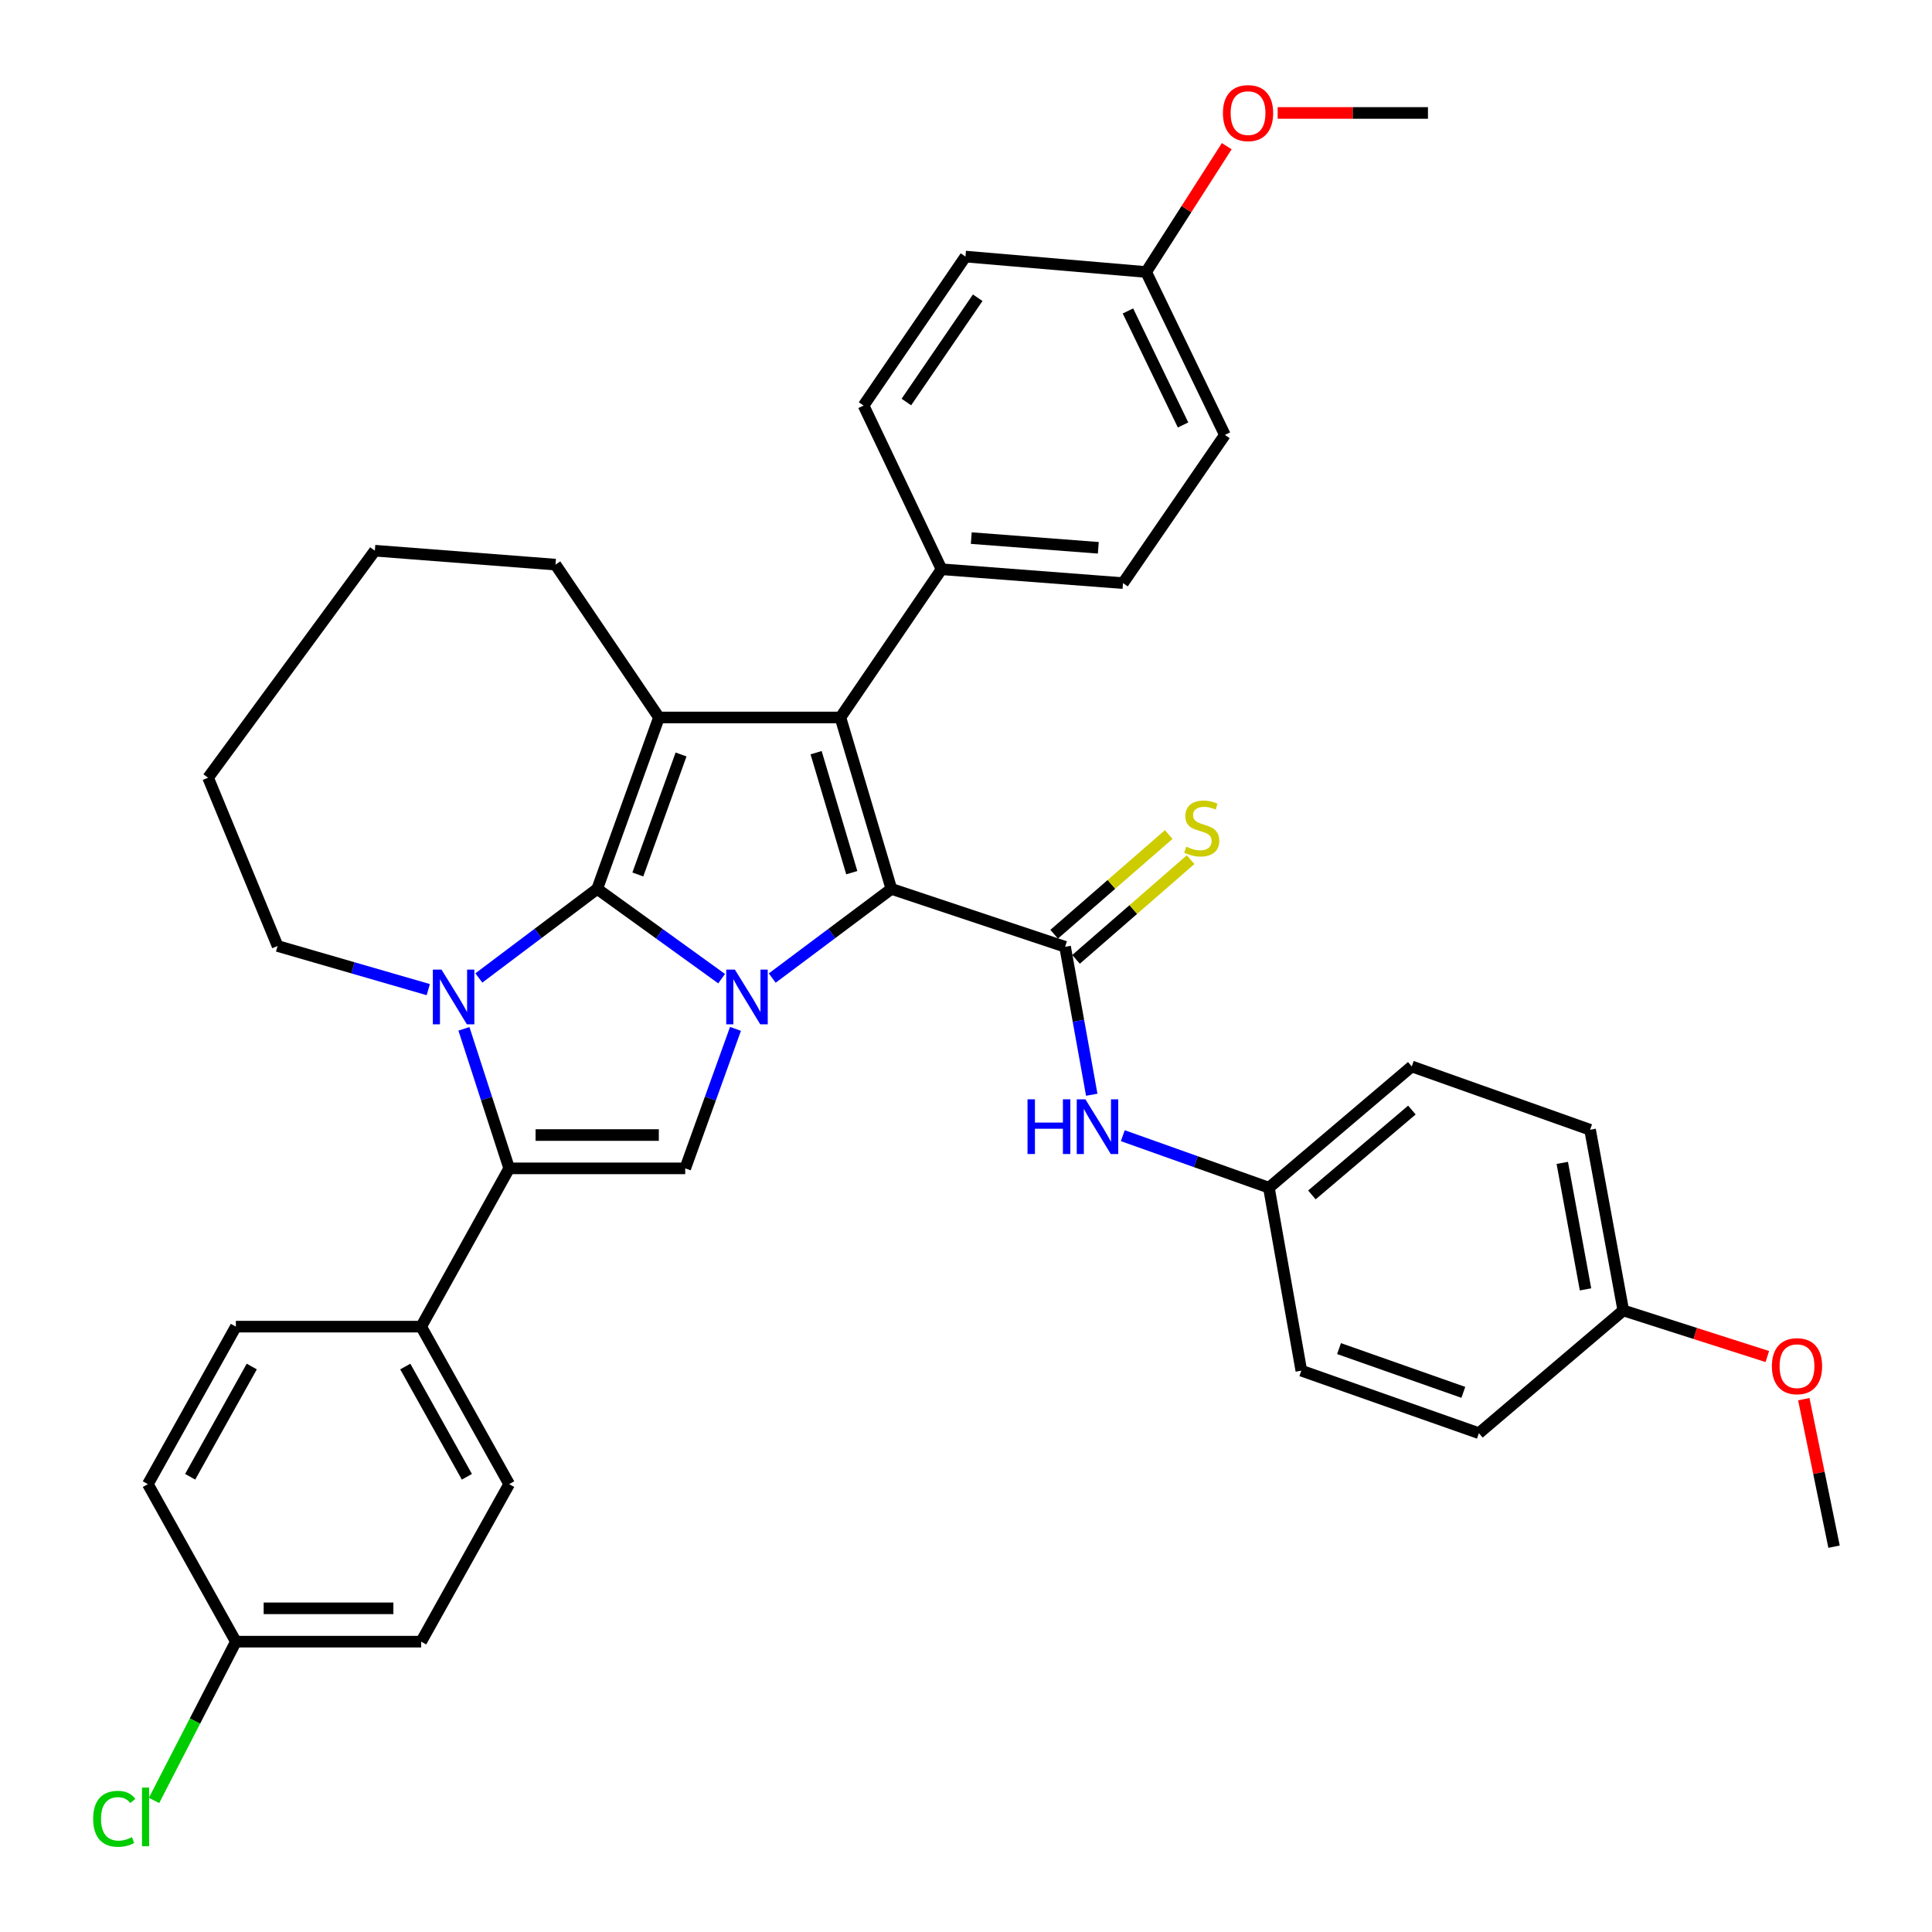 <?xml version='1.0' encoding='iso-8859-1'?>
<svg version='1.1' baseProfile='full'
              xmlns='http://www.w3.org/2000/svg'
                      xmlns:rdkit='http://www.rdkit.org/xml'
                      xmlns:xlink='http://www.w3.org/1999/xlink'
                  xml:space='preserve'
width='1000px' height='1000px' viewBox='0 0 1000 1000'>
<!-- END OF HEADER -->
<rect style='opacity:1.0;fill:#FFFFFF;stroke:none' width='1000' height='1000' x='0' y='0'> </rect>
<path class='bond-0' d='M 309.116,460.09 L 341.312,483.322' style='fill:none;fill-rule:evenodd;stroke:#000000;stroke-width:6px;stroke-linecap:butt;stroke-linejoin:miter;stroke-opacity:1' />
<path class='bond-0' d='M 341.312,483.322 L 373.509,506.554' style='fill:none;fill-rule:evenodd;stroke:#0000FF;stroke-width:6px;stroke-linecap:butt;stroke-linejoin:miter;stroke-opacity:1' />
<path class='bond-2' d='M 309.116,460.09 L 278.483,483.143' style='fill:none;fill-rule:evenodd;stroke:#000000;stroke-width:6px;stroke-linecap:butt;stroke-linejoin:miter;stroke-opacity:1' />
<path class='bond-2' d='M 278.483,483.143 L 247.85,506.195' style='fill:none;fill-rule:evenodd;stroke:#0000FF;stroke-width:6px;stroke-linecap:butt;stroke-linejoin:miter;stroke-opacity:1' />
<path class='bond-4' d='M 309.116,460.09 L 341.072,371.362' style='fill:none;fill-rule:evenodd;stroke:#000000;stroke-width:6px;stroke-linecap:butt;stroke-linejoin:miter;stroke-opacity:1' />
<path class='bond-4' d='M 330.141,452.627 L 352.511,390.518' style='fill:none;fill-rule:evenodd;stroke:#000000;stroke-width:6px;stroke-linecap:butt;stroke-linejoin:miter;stroke-opacity:1' />
<path class='bond-1' d='M 399.712,506.242 L 430.543,483.166' style='fill:none;fill-rule:evenodd;stroke:#0000FF;stroke-width:6px;stroke-linecap:butt;stroke-linejoin:miter;stroke-opacity:1' />
<path class='bond-1' d='M 430.543,483.166 L 461.373,460.09' style='fill:none;fill-rule:evenodd;stroke:#000000;stroke-width:6px;stroke-linecap:butt;stroke-linejoin:miter;stroke-opacity:1' />
<path class='bond-7' d='M 380.687,532.545 L 367.68,568.646' style='fill:none;fill-rule:evenodd;stroke:#0000FF;stroke-width:6px;stroke-linecap:butt;stroke-linejoin:miter;stroke-opacity:1' />
<path class='bond-7' d='M 367.68,568.646 L 354.673,604.746' style='fill:none;fill-rule:evenodd;stroke:#000000;stroke-width:6px;stroke-linecap:butt;stroke-linejoin:miter;stroke-opacity:1' />
<path class='bond-6' d='M 461.373,460.09 L 551.289,490.062' style='fill:none;fill-rule:evenodd;stroke:#000000;stroke-width:6px;stroke-linecap:butt;stroke-linejoin:miter;stroke-opacity:1' />
<path class='bond-37' d='M 461.373,460.09 L 434.995,371.362' style='fill:none;fill-rule:evenodd;stroke:#000000;stroke-width:6px;stroke-linecap:butt;stroke-linejoin:miter;stroke-opacity:1' />
<path class='bond-37' d='M 440.878,451.697 L 422.414,389.588' style='fill:none;fill-rule:evenodd;stroke:#000000;stroke-width:6px;stroke-linecap:butt;stroke-linejoin:miter;stroke-opacity:1' />
<path class='bond-5' d='M 240.131,532.52 L 251.84,568.633' style='fill:none;fill-rule:evenodd;stroke:#0000FF;stroke-width:6px;stroke-linecap:butt;stroke-linejoin:miter;stroke-opacity:1' />
<path class='bond-5' d='M 251.84,568.633 L 263.549,604.746' style='fill:none;fill-rule:evenodd;stroke:#000000;stroke-width:6px;stroke-linecap:butt;stroke-linejoin:miter;stroke-opacity:1' />
<path class='bond-16' d='M 221.673,512.232 L 182.676,500.941' style='fill:none;fill-rule:evenodd;stroke:#0000FF;stroke-width:6px;stroke-linecap:butt;stroke-linejoin:miter;stroke-opacity:1' />
<path class='bond-16' d='M 182.676,500.941 L 143.679,489.65' style='fill:none;fill-rule:evenodd;stroke:#000000;stroke-width:6px;stroke-linecap:butt;stroke-linejoin:miter;stroke-opacity:1' />
<path class='bond-3' d='M 434.995,371.362 L 341.072,371.362' style='fill:none;fill-rule:evenodd;stroke:#000000;stroke-width:6px;stroke-linecap:butt;stroke-linejoin:miter;stroke-opacity:1' />
<path class='bond-9' d='M 434.995,371.362 L 487.329,294.644' style='fill:none;fill-rule:evenodd;stroke:#000000;stroke-width:6px;stroke-linecap:butt;stroke-linejoin:miter;stroke-opacity:1' />
<path class='bond-18' d='M 341.072,371.362 L 287.521,292.248' style='fill:none;fill-rule:evenodd;stroke:#000000;stroke-width:6px;stroke-linecap:butt;stroke-linejoin:miter;stroke-opacity:1' />
<path class='bond-10' d='M 263.549,604.746 L 218.001,686.669' style='fill:none;fill-rule:evenodd;stroke:#000000;stroke-width:6px;stroke-linecap:butt;stroke-linejoin:miter;stroke-opacity:1' />
<path class='bond-38' d='M 263.549,604.746 L 354.673,604.746' style='fill:none;fill-rule:evenodd;stroke:#000000;stroke-width:6px;stroke-linecap:butt;stroke-linejoin:miter;stroke-opacity:1' />
<path class='bond-38' d='M 277.217,587.493 L 341.004,587.493' style='fill:none;fill-rule:evenodd;stroke:#000000;stroke-width:6px;stroke-linecap:butt;stroke-linejoin:miter;stroke-opacity:1' />
<path class='bond-8' d='M 551.289,490.062 L 558.187,528.349' style='fill:none;fill-rule:evenodd;stroke:#000000;stroke-width:6px;stroke-linecap:butt;stroke-linejoin:miter;stroke-opacity:1' />
<path class='bond-8' d='M 558.187,528.349 L 565.085,566.636' style='fill:none;fill-rule:evenodd;stroke:#0000FF;stroke-width:6px;stroke-linecap:butt;stroke-linejoin:miter;stroke-opacity:1' />
<path class='bond-11' d='M 556.952,496.57 L 586.604,470.768' style='fill:none;fill-rule:evenodd;stroke:#000000;stroke-width:6px;stroke-linecap:butt;stroke-linejoin:miter;stroke-opacity:1' />
<path class='bond-11' d='M 586.604,470.768 L 616.255,444.966' style='fill:none;fill-rule:evenodd;stroke:#CCCC00;stroke-width:6px;stroke-linecap:butt;stroke-linejoin:miter;stroke-opacity:1' />
<path class='bond-11' d='M 545.626,483.555 L 575.278,457.753' style='fill:none;fill-rule:evenodd;stroke:#000000;stroke-width:6px;stroke-linecap:butt;stroke-linejoin:miter;stroke-opacity:1' />
<path class='bond-11' d='M 575.278,457.753 L 604.93,431.95' style='fill:none;fill-rule:evenodd;stroke:#CCCC00;stroke-width:6px;stroke-linecap:butt;stroke-linejoin:miter;stroke-opacity:1' />
<path class='bond-17' d='M 581.157,587.824 L 618.969,601.288' style='fill:none;fill-rule:evenodd;stroke:#0000FF;stroke-width:6px;stroke-linecap:butt;stroke-linejoin:miter;stroke-opacity:1' />
<path class='bond-17' d='M 618.969,601.288 L 656.781,614.753' style='fill:none;fill-rule:evenodd;stroke:#000000;stroke-width:6px;stroke-linecap:butt;stroke-linejoin:miter;stroke-opacity:1' />
<path class='bond-12' d='M 487.329,294.644 L 581.261,301.823' style='fill:none;fill-rule:evenodd;stroke:#000000;stroke-width:6px;stroke-linecap:butt;stroke-linejoin:miter;stroke-opacity:1' />
<path class='bond-12' d='M 502.733,278.518 L 568.486,283.544' style='fill:none;fill-rule:evenodd;stroke:#000000;stroke-width:6px;stroke-linecap:butt;stroke-linejoin:miter;stroke-opacity:1' />
<path class='bond-13' d='M 487.329,294.644 L 446.986,209.913' style='fill:none;fill-rule:evenodd;stroke:#000000;stroke-width:6px;stroke-linecap:butt;stroke-linejoin:miter;stroke-opacity:1' />
<path class='bond-14' d='M 218.001,686.669 L 263.549,768.189' style='fill:none;fill-rule:evenodd;stroke:#000000;stroke-width:6px;stroke-linecap:butt;stroke-linejoin:miter;stroke-opacity:1' />
<path class='bond-14' d='M 209.772,707.312 L 241.655,764.376' style='fill:none;fill-rule:evenodd;stroke:#000000;stroke-width:6px;stroke-linecap:butt;stroke-linejoin:miter;stroke-opacity:1' />
<path class='bond-15' d='M 218.001,686.669 L 122.084,686.669' style='fill:none;fill-rule:evenodd;stroke:#000000;stroke-width:6px;stroke-linecap:butt;stroke-linejoin:miter;stroke-opacity:1' />
<path class='bond-24' d='M 581.261,301.823 L 633.998,225.105' style='fill:none;fill-rule:evenodd;stroke:#000000;stroke-width:6px;stroke-linecap:butt;stroke-linejoin:miter;stroke-opacity:1' />
<path class='bond-25' d='M 446.986,209.913 L 499.732,132.802' style='fill:none;fill-rule:evenodd;stroke:#000000;stroke-width:6px;stroke-linecap:butt;stroke-linejoin:miter;stroke-opacity:1' />
<path class='bond-25' d='M 469.138,208.087 L 506.06,154.11' style='fill:none;fill-rule:evenodd;stroke:#000000;stroke-width:6px;stroke-linecap:butt;stroke-linejoin:miter;stroke-opacity:1' />
<path class='bond-22' d='M 263.549,768.189 L 218.001,849.718' style='fill:none;fill-rule:evenodd;stroke:#000000;stroke-width:6px;stroke-linecap:butt;stroke-linejoin:miter;stroke-opacity:1' />
<path class='bond-23' d='M 122.084,686.669 L 76.537,768.189' style='fill:none;fill-rule:evenodd;stroke:#000000;stroke-width:6px;stroke-linecap:butt;stroke-linejoin:miter;stroke-opacity:1' />
<path class='bond-23' d='M 130.314,707.312 L 98.43,764.376' style='fill:none;fill-rule:evenodd;stroke:#000000;stroke-width:6px;stroke-linecap:butt;stroke-linejoin:miter;stroke-opacity:1' />
<path class='bond-35' d='M 143.679,489.65 L 107.707,402.542' style='fill:none;fill-rule:evenodd;stroke:#000000;stroke-width:6px;stroke-linecap:butt;stroke-linejoin:miter;stroke-opacity:1' />
<path class='bond-27' d='M 656.781,614.753 L 673.564,709.452' style='fill:none;fill-rule:evenodd;stroke:#000000;stroke-width:6px;stroke-linecap:butt;stroke-linejoin:miter;stroke-opacity:1' />
<path class='bond-28' d='M 656.781,614.753 L 730.719,551.991' style='fill:none;fill-rule:evenodd;stroke:#000000;stroke-width:6px;stroke-linecap:butt;stroke-linejoin:miter;stroke-opacity:1' />
<path class='bond-28' d='M 679.037,618.492 L 730.794,574.558' style='fill:none;fill-rule:evenodd;stroke:#000000;stroke-width:6px;stroke-linecap:butt;stroke-linejoin:miter;stroke-opacity:1' />
<path class='bond-36' d='M 287.521,292.248 L 194.02,285.04' style='fill:none;fill-rule:evenodd;stroke:#000000;stroke-width:6px;stroke-linecap:butt;stroke-linejoin:miter;stroke-opacity:1' />
<path class='bond-19' d='M 122.084,849.718 L 76.537,768.189' style='fill:none;fill-rule:evenodd;stroke:#000000;stroke-width:6px;stroke-linecap:butt;stroke-linejoin:miter;stroke-opacity:1' />
<path class='bond-26' d='M 122.084,849.718 L 100.907,890.814' style='fill:none;fill-rule:evenodd;stroke:#000000;stroke-width:6px;stroke-linecap:butt;stroke-linejoin:miter;stroke-opacity:1' />
<path class='bond-26' d='M 100.907,890.814 L 79.73,931.909' style='fill:none;fill-rule:evenodd;stroke:#00CC00;stroke-width:6px;stroke-linecap:butt;stroke-linejoin:miter;stroke-opacity:1' />
<path class='bond-41' d='M 122.084,849.718 L 218.001,849.718' style='fill:none;fill-rule:evenodd;stroke:#000000;stroke-width:6px;stroke-linecap:butt;stroke-linejoin:miter;stroke-opacity:1' />
<path class='bond-41' d='M 136.472,832.466 L 203.614,832.466' style='fill:none;fill-rule:evenodd;stroke:#000000;stroke-width:6px;stroke-linecap:butt;stroke-linejoin:miter;stroke-opacity:1' />
<path class='bond-20' d='M 593.242,140.787 L 499.732,132.802' style='fill:none;fill-rule:evenodd;stroke:#000000;stroke-width:6px;stroke-linecap:butt;stroke-linejoin:miter;stroke-opacity:1' />
<path class='bond-32' d='M 593.242,140.787 L 614.104,108.226' style='fill:none;fill-rule:evenodd;stroke:#000000;stroke-width:6px;stroke-linecap:butt;stroke-linejoin:miter;stroke-opacity:1' />
<path class='bond-32' d='M 614.104,108.226 L 634.965,75.666' style='fill:none;fill-rule:evenodd;stroke:#FF0000;stroke-width:6px;stroke-linecap:butt;stroke-linejoin:miter;stroke-opacity:1' />
<path class='bond-40' d='M 593.242,140.787 L 633.998,225.105' style='fill:none;fill-rule:evenodd;stroke:#000000;stroke-width:6px;stroke-linecap:butt;stroke-linejoin:miter;stroke-opacity:1' />
<path class='bond-40' d='M 583.822,160.943 L 612.351,219.966' style='fill:none;fill-rule:evenodd;stroke:#000000;stroke-width:6px;stroke-linecap:butt;stroke-linejoin:miter;stroke-opacity:1' />
<path class='bond-21' d='M 840.208,678.282 L 823.022,584.762' style='fill:none;fill-rule:evenodd;stroke:#000000;stroke-width:6px;stroke-linecap:butt;stroke-linejoin:miter;stroke-opacity:1' />
<path class='bond-21' d='M 820.662,667.372 L 808.632,601.908' style='fill:none;fill-rule:evenodd;stroke:#000000;stroke-width:6px;stroke-linecap:butt;stroke-linejoin:miter;stroke-opacity:1' />
<path class='bond-31' d='M 840.208,678.282 L 877.486,690.211' style='fill:none;fill-rule:evenodd;stroke:#000000;stroke-width:6px;stroke-linecap:butt;stroke-linejoin:miter;stroke-opacity:1' />
<path class='bond-31' d='M 877.486,690.211 L 914.764,702.141' style='fill:none;fill-rule:evenodd;stroke:#FF0000;stroke-width:6px;stroke-linecap:butt;stroke-linejoin:miter;stroke-opacity:1' />
<path class='bond-42' d='M 840.208,678.282 L 765.474,741.811' style='fill:none;fill-rule:evenodd;stroke:#000000;stroke-width:6px;stroke-linecap:butt;stroke-linejoin:miter;stroke-opacity:1' />
<path class='bond-30' d='M 673.564,709.452 L 765.474,741.811' style='fill:none;fill-rule:evenodd;stroke:#000000;stroke-width:6px;stroke-linecap:butt;stroke-linejoin:miter;stroke-opacity:1' />
<path class='bond-30' d='M 693.08,698.032 L 757.417,720.683' style='fill:none;fill-rule:evenodd;stroke:#000000;stroke-width:6px;stroke-linecap:butt;stroke-linejoin:miter;stroke-opacity:1' />
<path class='bond-29' d='M 730.719,551.991 L 823.022,584.762' style='fill:none;fill-rule:evenodd;stroke:#000000;stroke-width:6px;stroke-linecap:butt;stroke-linejoin:miter;stroke-opacity:1' />
<path class='bond-33' d='M 933.64,724.202 L 941.467,762.38' style='fill:none;fill-rule:evenodd;stroke:#FF0000;stroke-width:6px;stroke-linecap:butt;stroke-linejoin:miter;stroke-opacity:1' />
<path class='bond-33' d='M 941.467,762.38 L 949.295,800.557' style='fill:none;fill-rule:evenodd;stroke:#000000;stroke-width:6px;stroke-linecap:butt;stroke-linejoin:miter;stroke-opacity:1' />
<path class='bond-34' d='M 661.316,58.462 L 700.211,58.462' style='fill:none;fill-rule:evenodd;stroke:#FF0000;stroke-width:6px;stroke-linecap:butt;stroke-linejoin:miter;stroke-opacity:1' />
<path class='bond-34' d='M 700.211,58.462 L 739.106,58.462' style='fill:none;fill-rule:evenodd;stroke:#000000;stroke-width:6px;stroke-linecap:butt;stroke-linejoin:miter;stroke-opacity:1' />
<path class='bond-39' d='M 107.707,402.542 L 194.02,285.04' style='fill:none;fill-rule:evenodd;stroke:#000000;stroke-width:6px;stroke-linecap:butt;stroke-linejoin:miter;stroke-opacity:1' />
<path  class='atom-1' d='M 380.379 501.868
L 389.659 516.868
Q 390.579 518.348, 392.059 521.028
Q 393.539 523.708, 393.619 523.868
L 393.619 501.868
L 397.379 501.868
L 397.379 530.188
L 393.499 530.188
L 383.539 513.788
Q 382.379 511.868, 381.139 509.668
Q 379.939 507.468, 379.579 506.788
L 379.579 530.188
L 375.899 530.188
L 375.899 501.868
L 380.379 501.868
' fill='#0000FF'/>
<path  class='atom-3' d='M 228.524 501.868
L 237.804 516.868
Q 238.724 518.348, 240.204 521.028
Q 241.684 523.708, 241.764 523.868
L 241.764 501.868
L 245.524 501.868
L 245.524 530.188
L 241.644 530.188
L 231.684 513.788
Q 230.524 511.868, 229.284 509.668
Q 228.084 507.468, 227.724 506.788
L 227.724 530.188
L 224.044 530.188
L 224.044 501.868
L 228.524 501.868
' fill='#0000FF'/>
<path  class='atom-9' d='M 531.843 569.001
L 535.683 569.001
L 535.683 581.041
L 550.163 581.041
L 550.163 569.001
L 554.003 569.001
L 554.003 597.321
L 550.163 597.321
L 550.163 584.241
L 535.683 584.241
L 535.683 597.321
L 531.843 597.321
L 531.843 569.001
' fill='#0000FF'/>
<path  class='atom-9' d='M 561.803 569.001
L 571.083 584.001
Q 572.003 585.481, 573.483 588.161
Q 574.963 590.841, 575.043 591.001
L 575.043 569.001
L 578.803 569.001
L 578.803 597.321
L 574.923 597.321
L 564.963 580.921
Q 563.803 579.001, 562.563 576.801
Q 561.363 574.601, 561.003 573.921
L 561.003 597.321
L 557.323 597.321
L 557.323 569.001
L 561.803 569.001
' fill='#0000FF'/>
<path  class='atom-12' d='M 614.016 438.237
Q 614.336 438.357, 615.656 438.917
Q 616.976 439.477, 618.416 439.837
Q 619.896 440.157, 621.336 440.157
Q 624.016 440.157, 625.576 438.877
Q 627.136 437.557, 627.136 435.277
Q 627.136 433.717, 626.336 432.757
Q 625.576 431.797, 624.376 431.277
Q 623.176 430.757, 621.176 430.157
Q 618.656 429.397, 617.136 428.677
Q 615.656 427.957, 614.576 426.437
Q 613.536 424.917, 613.536 422.357
Q 613.536 418.797, 615.936 416.597
Q 618.376 414.397, 623.176 414.397
Q 626.456 414.397, 630.176 415.957
L 629.256 419.037
Q 625.856 417.637, 623.296 417.637
Q 620.536 417.637, 619.016 418.797
Q 617.496 419.917, 617.536 421.877
Q 617.536 423.397, 618.296 424.317
Q 619.096 425.237, 620.216 425.757
Q 621.376 426.277, 623.296 426.877
Q 625.856 427.677, 627.376 428.477
Q 628.896 429.277, 629.976 430.917
Q 631.096 432.517, 631.096 435.277
Q 631.096 439.197, 628.456 441.317
Q 625.856 443.397, 621.496 443.397
Q 618.976 443.397, 617.056 442.837
Q 615.176 442.317, 612.936 441.397
L 614.016 438.237
' fill='#CCCC00'/>
<path  class='atom-27' d='M 48.219 941.41
Q 48.219 934.37, 51.499 930.69
Q 54.819 926.97, 61.099 926.97
Q 66.939 926.97, 70.059 931.09
L 67.419 933.25
Q 65.139 930.25, 61.099 930.25
Q 56.819 930.25, 54.539 933.13
Q 52.299 935.97, 52.299 941.41
Q 52.299 947.01, 54.619 949.89
Q 56.979 952.77, 61.539 952.77
Q 64.659 952.77, 68.299 950.89
L 69.419 953.89
Q 67.939 954.85, 65.699 955.41
Q 63.459 955.97, 60.979 955.97
Q 54.819 955.97, 51.499 952.21
Q 48.219 948.45, 48.219 941.41
' fill='#00CC00'/>
<path  class='atom-27' d='M 73.499 925.25
L 77.179 925.25
L 77.179 955.61
L 73.499 955.61
L 73.499 925.25
' fill='#00CC00'/>
<path  class='atom-32' d='M 917.125 707.136
Q 917.125 700.336, 920.485 696.536
Q 923.845 692.736, 930.125 692.736
Q 936.405 692.736, 939.765 696.536
Q 943.125 700.336, 943.125 707.136
Q 943.125 714.016, 939.725 717.936
Q 936.325 721.816, 930.125 721.816
Q 923.885 721.816, 920.485 717.936
Q 917.125 714.056, 917.125 707.136
M 930.125 718.616
Q 934.445 718.616, 936.765 715.736
Q 939.125 712.816, 939.125 707.136
Q 939.125 701.576, 936.765 698.776
Q 934.445 695.936, 930.125 695.936
Q 925.805 695.936, 923.445 698.736
Q 921.125 701.536, 921.125 707.136
Q 921.125 712.856, 923.445 715.736
Q 925.805 718.616, 930.125 718.616
' fill='#FF0000'/>
<path  class='atom-33' d='M 632.988 58.541
Q 632.988 51.742, 636.348 47.941
Q 639.708 44.142, 645.988 44.142
Q 652.268 44.142, 655.628 47.941
Q 658.988 51.742, 658.988 58.541
Q 658.988 65.421, 655.588 69.341
Q 652.188 73.222, 645.988 73.222
Q 639.748 73.222, 636.348 69.341
Q 632.988 65.462, 632.988 58.541
M 645.988 70.022
Q 650.308 70.022, 652.628 67.141
Q 654.988 64.222, 654.988 58.541
Q 654.988 52.981, 652.628 50.181
Q 650.308 47.342, 645.988 47.342
Q 641.668 47.342, 639.308 50.142
Q 636.988 52.941, 636.988 58.541
Q 636.988 64.261, 639.308 67.141
Q 641.668 70.022, 645.988 70.022
' fill='#FF0000'/>
</svg>
